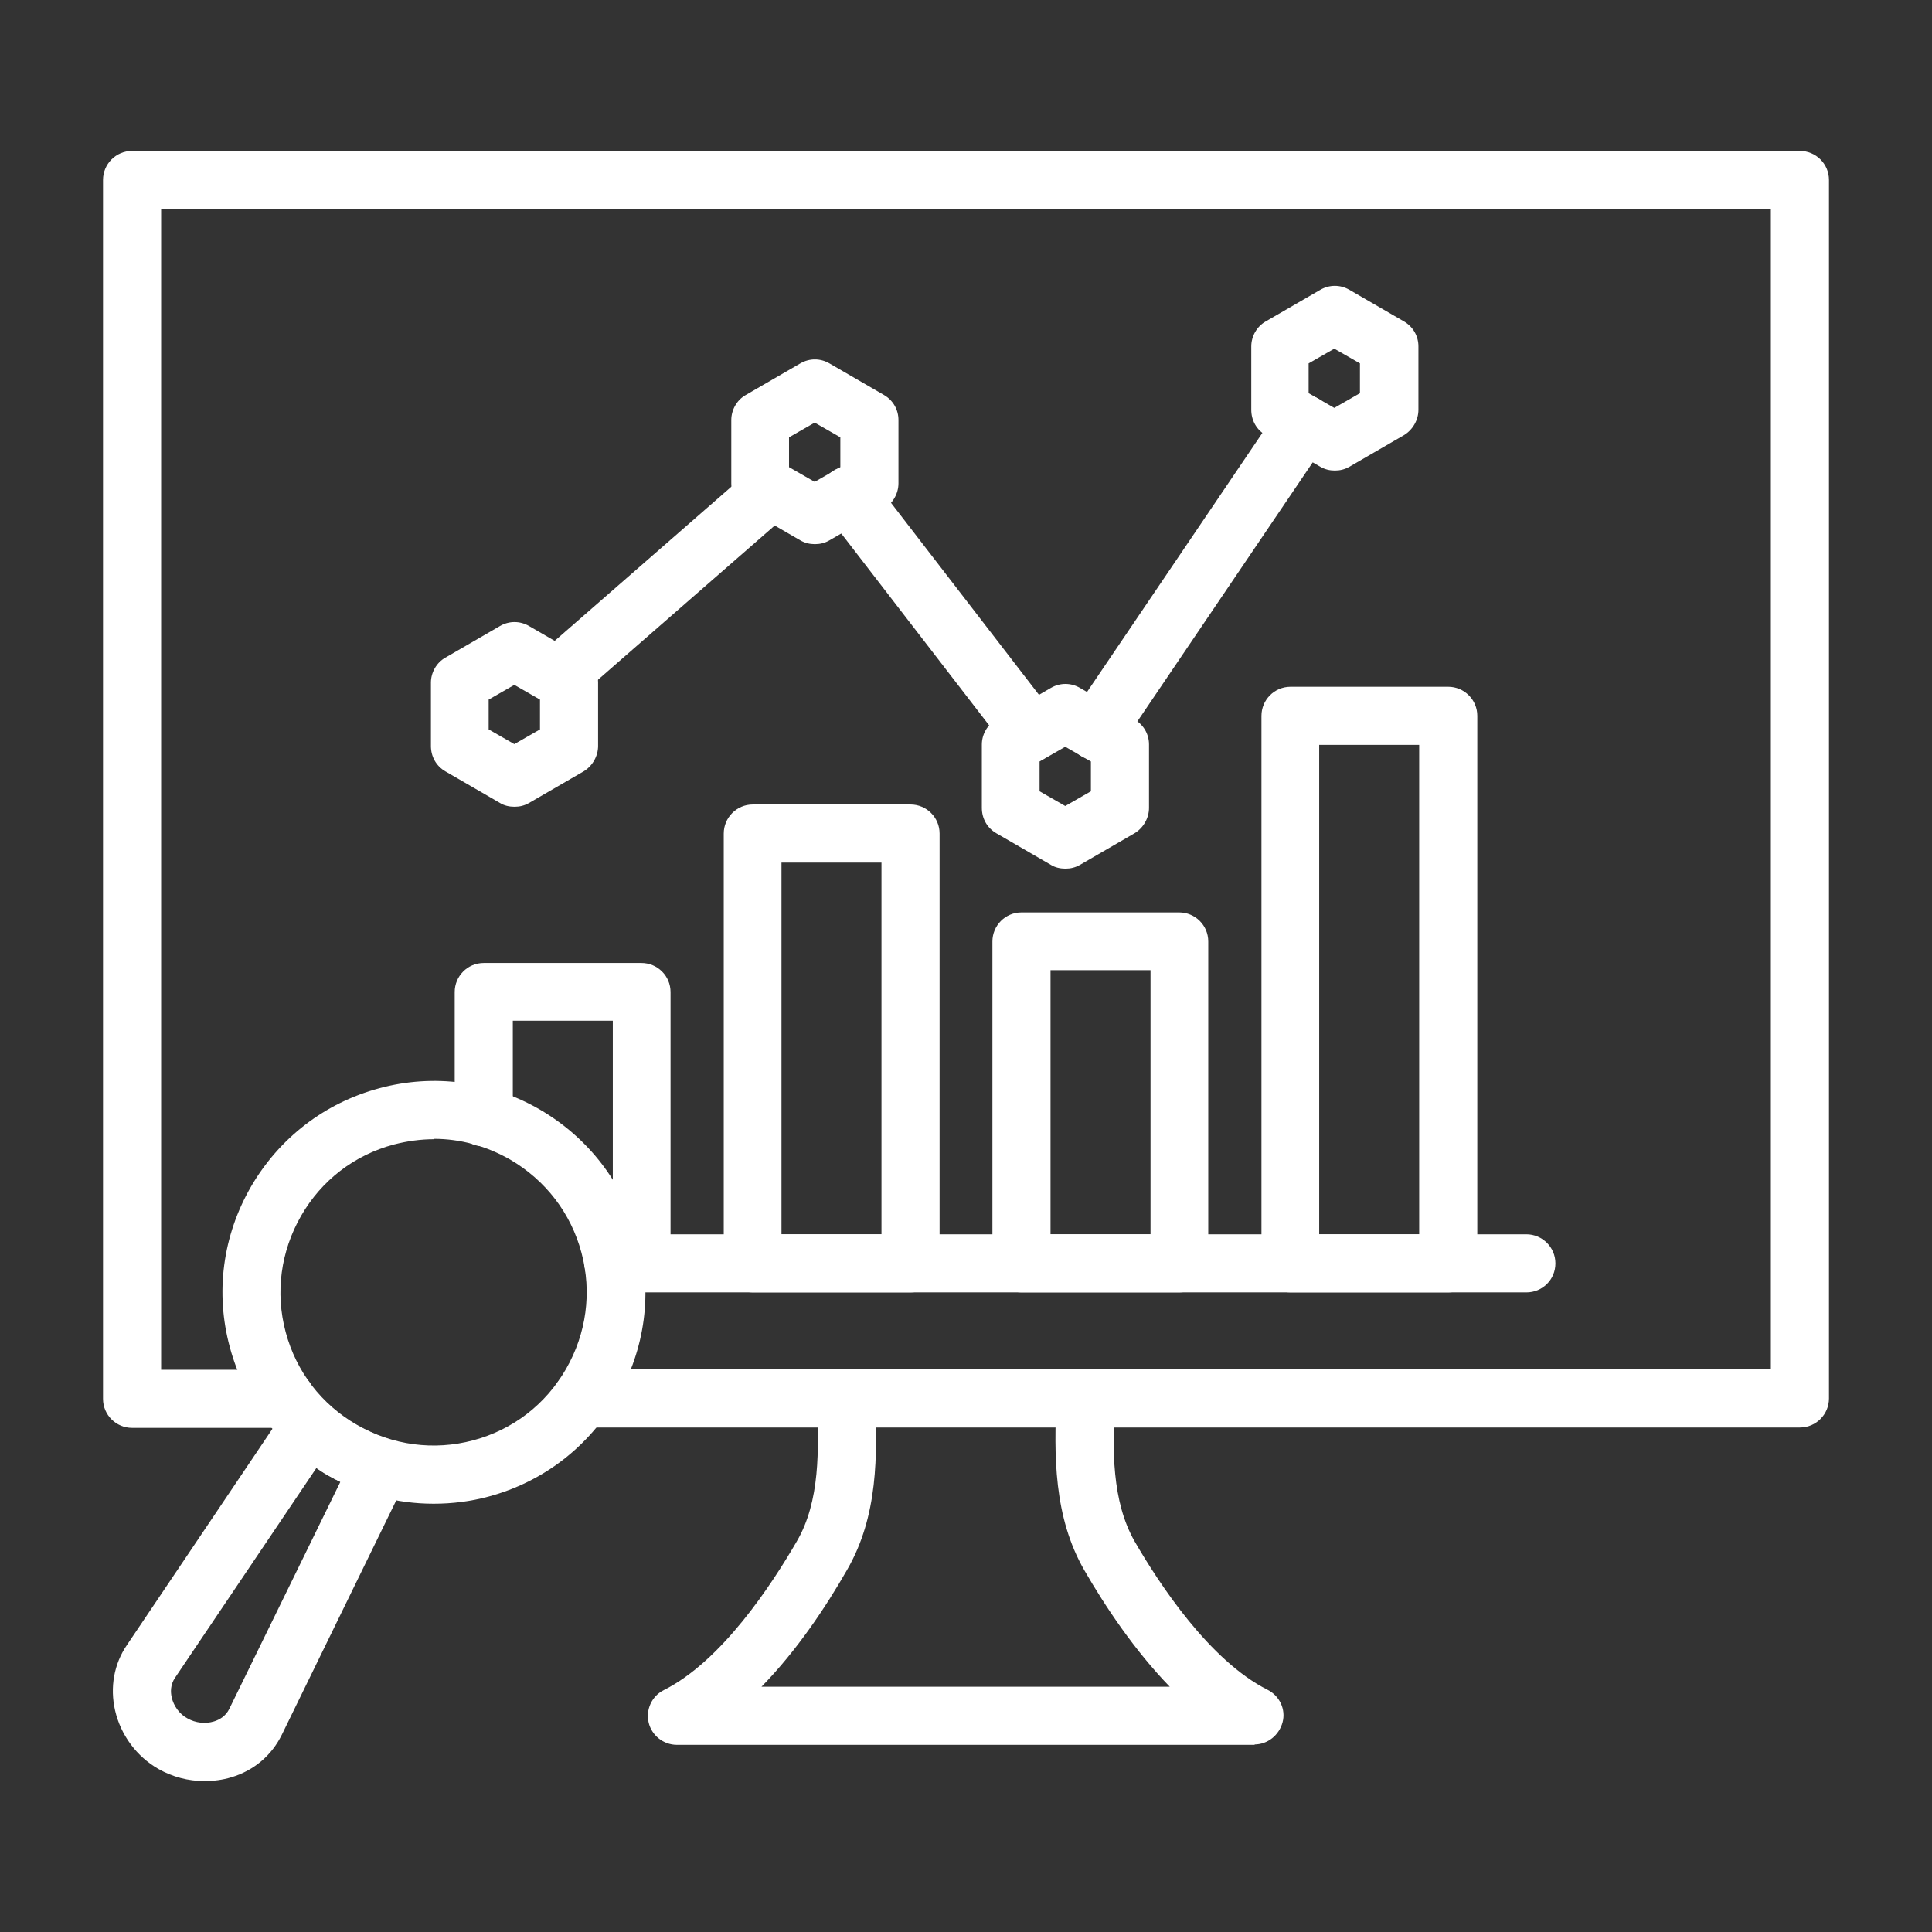 <?xml version="1.0" encoding="UTF-8"?>
<svg id="Layer_1" xmlns="http://www.w3.org/2000/svg" version="1.1" viewBox="0 0 512 512">
  <rect x="0" y="0" width="512" height="512" fill="#333333" stroke="none"/>
  <!-- Generator: Adobe Illustrator 29.5.1, SVG Export Plug-In . SVG Version: 2.1.0 Build 141)  -->
  <defs>
    <style>
      .st0 {
        fill: #fff;
      }
    </style>
  </defs>
  <g>
    <g>
      <path class="st0" d="M170.1,342.5h-7.5c-4.2,0-7.7-3.4-7.7-7.7s3.3-7.6,7.5-7.7v-56.6h-26.5v25.6c0,4.2-3.4,7.7-7.7,7.7s-7.7-3.4-7.7-7.7v-33.2c0-4.2,3.4-7.7,7.7-7.7h41.8c4.2,0,7.7,3.4,7.7,7.7v71.9c0,4.2-3.4,7.7-7.7,7.7h0Z"/>
      <path class="st0" d="M241.3,342.5h-41.8c-4.2,0-7.7-3.4-7.7-7.7v-113.9c0-4.2,3.4-7.7,7.7-7.7h41.8c4.2,0,7.7,3.4,7.7,7.7v113.9c0,4.2-3.4,7.7-7.7,7.7ZM207.1,327.1h26.5v-98.5h-26.5v98.5Z"/>
      <path class="st0" d="M312.5,342.5h-41.8c-4.2,0-7.7-3.4-7.7-7.7v-85.3c0-4.2,3.4-7.7,7.7-7.7h41.8c4.2,0,7.7,3.4,7.7,7.7v85.3c0,4.2-3.4,7.7-7.7,7.7ZM278.4,327.1h26.5v-70h-26.5v70Z"/>
      <path class="st0" d="M383.8,342.5h-41.8c-4.2,0-7.7-3.4-7.7-7.7v-145.1c0-4.2,3.4-7.7,7.7-7.7h41.8c4.2,0,7.7,3.4,7.7,7.7v145.1c0,4.2-3.4,7.7-7.7,7.7ZM349.6,327.1h26.5v-129.7h-26.5v129.7Z"/>
    </g>
    <g>
      <path class="st0" d="M273.3,201.8c-2.3,0-4.6-1-6.1-3l-48.4-62.8c-2.6-3.4-2-8.2,1.4-10.8s8.2-2,10.8,1.4l48.4,62.8c2.6,3.4,2,8.2-1.4,10.8-1.4,1.1-3.1,1.6-4.7,1.6ZM290.4,201.4c-1.5,0-3-.4-4.3-1.3-3.5-2.4-4.4-7.2-2.1-10.7l55.1-81.4c2.4-3.5,7.1-4.4,10.7-2.1,3.5,2.4,4.4,7.1,2.1,10.7l-55.1,81.4c-1.5,2.2-3.9,3.4-6.4,3.4h0ZM147.9,186.9c-2.1,0-4.3-.9-5.8-2.6-2.8-3.2-2.5-8.1.7-10.8l56.5-49.3c3.2-2.8,8.1-2.5,10.8.7,2.8,3.2,2.5,8-.7,10.8l-56.5,49.3c-1.5,1.3-3.3,1.9-5,1.9Z"/>
      <path class="st0" d="M136.3,213.8c-1.3,0-2.7-.3-3.8-1l-14.5-8.4c-2.4-1.4-3.8-3.9-3.8-6.7v-16.8c0-2.7,1.5-5.3,3.8-6.6l14.5-8.4c2.4-1.4,5.3-1.4,7.7,0l14.5,8.4c2.4,1.4,3.8,3.9,3.8,6.6v16.8c0,2.7-1.5,5.3-3.8,6.7l-14.5,8.4c-1.2.7-2.5,1-3.8,1ZM129.5,193.3l6.8,3.9,6.8-3.9v-7.9l-6.8-3.9-6.8,3.9v7.9Z"/>
      <path class="st0" d="M215.9,144.2c-1.3,0-2.6-.3-3.8-1l-14.5-8.4c-2.4-1.4-3.8-3.9-3.8-6.7v-16.8c0-2.7,1.5-5.3,3.8-6.6l14.5-8.4c2.4-1.4,5.3-1.4,7.7,0l14.5,8.4c2.4,1.4,3.8,3.9,3.8,6.6v16.8c0,2.7-1.5,5.3-3.8,6.7l-14.5,8.4c-1.2.7-2.5,1-3.8,1ZM209.1,123.8l6.8,3.9,6.8-3.9v-7.9l-6.8-3.9-6.8,3.9v7.9Z"/>
      <path class="st0" d="M282.3,230.2c-1.3,0-2.7-.3-3.8-1l-14.5-8.4c-2.4-1.4-3.8-3.9-3.8-6.7v-16.8c0-2.7,1.5-5.3,3.8-6.6l14.5-8.4c2.4-1.4,5.3-1.4,7.7,0l14.5,8.4c2.4,1.4,3.8,3.9,3.8,6.6v16.8c0,2.7-1.5,5.3-3.8,6.7l-14.5,8.4c-1.2.7-2.5,1-3.8,1ZM275.5,209.7l6.8,3.9,6.8-3.9v-7.9l-6.8-3.9-6.8,3.9v7.9Z"/>
      <path class="st0" d="M353.7,124.7c-1.3,0-2.6-.3-3.8-1l-14.5-8.4c-2.4-1.4-3.8-3.9-3.8-6.7v-16.8c0-2.7,1.5-5.3,3.8-6.6l14.5-8.4c2.4-1.4,5.3-1.4,7.7,0l14.5,8.4c2.4,1.4,3.8,3.9,3.8,6.6v16.8c0,2.7-1.5,5.3-3.8,6.7l-14.5,8.4c-1.2.7-2.5,1-3.8,1ZM346.8,104.2l6.8,3.9,6.8-3.9v-7.9l-6.8-3.9-6.8,3.9v7.9Z"/>
    </g>
    <path class="st0" d="M404.5,342.5h-241.9c-4.2,0-7.7-3.4-7.7-7.7s3.4-7.7,7.7-7.7h241.9c4.2,0,7.7,3.4,7.7,7.7s-3.4,7.7-7.7,7.7Z"/>
  </g>
  <path class="st0" d="M332.6,462.4h-153.2c-3.6,0-6.7-2.5-7.5-5.9s.8-7,4-8.6c15.4-7.7,28.7-28.1,35.3-39.5,6.1-10.5,5.9-24.2,5.2-37.4-.2-4.2,3.1-7.8,7.3-8.1,4.2-.2,7.8,3,8.1,7.3.8,15.4.9,31.6-7.3,45.8-5.6,9.8-13.3,21.4-22.7,31h108.2c-9.3-9.6-17-21.1-22.6-30.8-8.2-14.2-8.1-30.5-7.4-46,.2-4.2,3.8-7.5,8.1-7.3,4.2.2,7.5,3.8,7.3,8-.6,13.2-.8,26.9,5.3,37.6,6.6,11.4,19.9,31.6,35.2,39.3,3.2,1.6,4.9,5.2,4,8.6s-3.9,5.9-7.5,5.9Z"/>
  <path class="st0" d="M477,378.3H154.2c-4.2,0-7.7-3.4-7.7-7.7s3.4-7.7,7.7-7.7h315.1V55.4H42.7v307.6h33c4.2,0,7.7,3.4,7.7,7.7s-3.4,7.7-7.7,7.7h-40.7c-4.2,0-7.7-3.4-7.7-7.7V47.7c0-4.2,3.4-7.7,7.7-7.7h442c4.2,0,7.7,3.4,7.7,7.7v322.9c0,4.2-3.4,7.7-7.7,7.7h0Z"/>
  <path class="st0" d="M114.9,398.5c-9.7,0-19.3-2.5-27.9-7.5-12.9-7.5-22.2-19.5-26.1-34-3.9-14.4-1.9-29.5,5.6-42.5,7.5-12.9,19.5-22.2,34-26.1,14.4-3.9,29.5-1.9,42.5,5.6,12.9,7.5,22.2,19.5,26.1,34,3.9,14.4,1.9,29.5-5.6,42.5-7.5,12.9-19.5,22.2-34,26.1-4.8,1.3-9.7,1.9-14.6,1.9ZM115,301.9c-3.5,0-7.1.5-10.6,1.4-10.5,2.8-19.2,9.5-24.6,18.9s-6.9,20.3-4.1,30.8,9.5,19.2,18.9,24.6c9.4,5.4,20.3,6.9,30.8,4.1,10.5-2.8,19.2-9.5,24.6-18.9s6.9-20.3,4.1-30.8c-2.8-10.5-9.5-19.2-18.9-24.7h0c-6.3-3.6-13.2-5.5-20.2-5.5h0Z"/>
  <path class="st0" d="M54.1,472c-4.2,0-8.4-1.1-12.1-3.2-5.8-3.3-10-9-11.5-15.5-1.4-6.1-.3-12.3,3.1-17.3l42-62.4c1.2-1.9,3.3-3.1,5.5-3.3s4.5.5,6.1,2c2.2,2.1,4.7,3.9,7.4,5.4s5.5,2.8,8.4,3.7c2.1.7,3.9,2.2,4.8,4.3s.8,4.4-.1,6.4l-33,67.6c-2.7,5.5-7.4,9.5-13.4,11.3-2.3.7-4.7,1-7.1,1h0ZM83.8,389.1l-37.4,55.5c-1.3,1.9-1.2,3.9-.9,5.2.5,2.3,2.1,4.5,4.2,5.6,2.1,1.2,4.7,1.5,7,.8,1.3-.4,3.1-1.3,4.1-3.4l29.4-60.1c-1.1-.5-2.2-1.1-3.3-1.7s-2.1-1.3-3.1-2h0Z"/>
</svg>